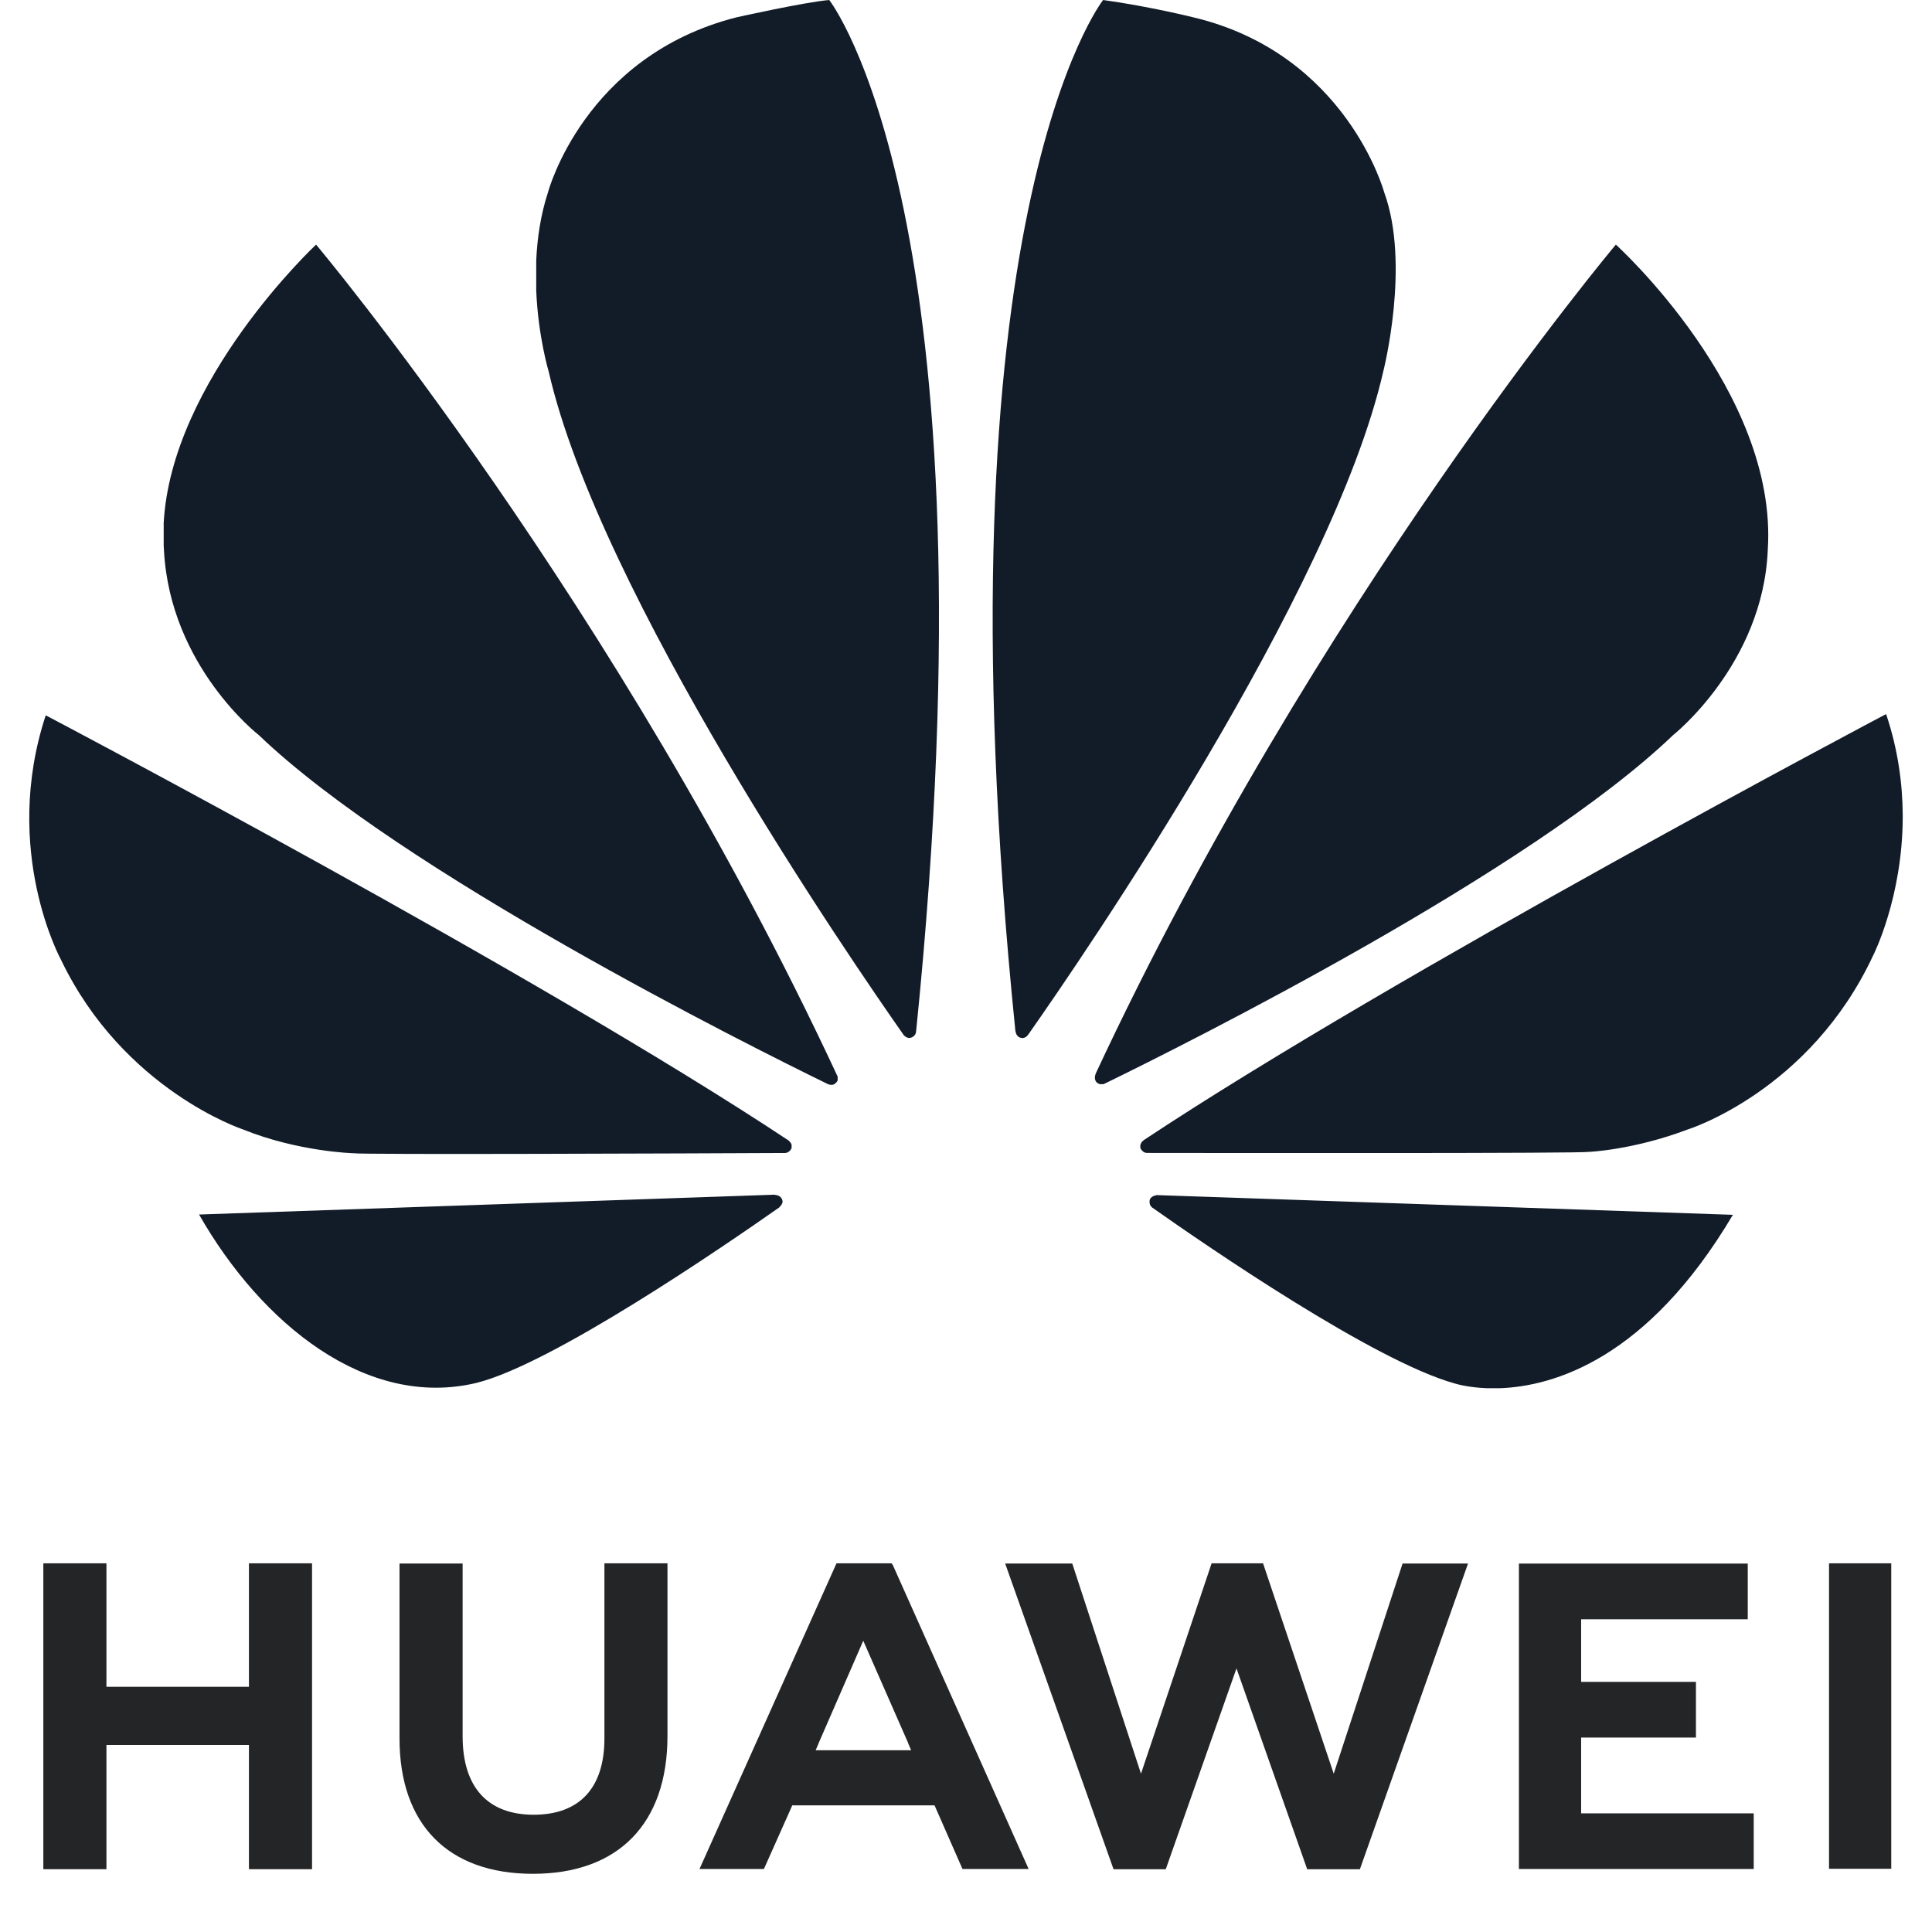 <svg width="32" height="32" viewBox="0 0 32 33" fill="none" xmlns="http://www.w3.org/2000/svg">
<path d="M9.824 26.703V29.694C9.824 30.543 9.395 30.997 8.616 30.997C7.833 30.997 7.402 30.53 7.402 29.657V26.706H6.324V29.694C6.324 31.164 7.154 32.006 8.602 32.006C10.063 32.006 10.901 31.148 10.901 29.651V26.703H9.824ZM13.788 26.703L11.448 31.924H12.548L12.999 30.913L13.032 30.837H15.463L15.94 31.924H17.07L14.751 26.734L14.73 26.703L13.788 26.703ZM20.195 26.703L18.989 30.296L17.815 26.706H16.669L18.52 31.928H19.412L20.62 28.497L21.828 31.928H22.728L24.575 26.706H23.457L22.281 30.296L21.074 26.703H20.195ZM30.741 26.703V31.92H31.804V26.703H30.741ZM0.24 26.703V31.927H1.318V29.806H3.752V31.927H4.83V26.703H3.752V28.811H1.318V26.703H0.24ZM25.444 26.707V31.924H29.455V30.973H26.507V29.679H28.468V28.728H26.507V27.658H29.353V26.707H25.444ZM14.245 28.025L15.013 29.774H15.011L15.063 29.895H13.432L13.484 29.774H13.483L14.245 28.025Z" fill="#232527"/>
<path d="M13.664 6.73927e-05C13.236 0.037 12.081 0.296 12.081 0.296H12.08C9.476 0.958 8.861 3.282 8.861 3.282C8.733 3.672 8.676 4.073 8.659 4.45V4.964C8.693 5.757 8.873 6.35 8.873 6.35C9.743 10.143 14.02 16.375 14.939 17.684C15.004 17.748 15.056 17.725 15.056 17.725C15.155 17.698 15.148 17.604 15.148 17.604L15.149 17.605C16.565 3.689 13.664 8.08712e-05 13.664 8.08712e-05L13.664 6.73927e-05ZM18.342 6.73927e-05C18.342 6.73927e-05 15.427 3.691 16.844 17.615H16.846C16.857 17.703 16.921 17.722 16.921 17.722C17.016 17.758 17.064 17.668 17.064 17.668L17.065 17.669C18.008 16.326 22.26 10.128 23.126 6.35C23.126 6.35 23.596 4.521 23.142 3.282C23.142 3.282 22.499 0.922 19.891 0.298C19.891 0.298 19.14 0.11 18.342 0L18.342 6.73927e-05ZM4.899 4.178C4.899 4.178 2.418 6.494 2.295 8.949H2.296V9.321C2.298 9.349 2.299 9.377 2.301 9.406C2.408 11.386 3.922 12.557 3.922 12.557C6.362 14.896 12.271 17.849 13.644 18.519C13.663 18.526 13.734 18.549 13.776 18.497C13.776 18.497 13.798 18.481 13.808 18.452V18.39C13.807 18.386 13.805 18.383 13.803 18.379H13.803C10.043 10.301 4.899 4.178 4.899 4.178L4.899 4.178ZM27.1 4.178C27.1 4.178 21.971 10.282 18.213 18.343L18.215 18.343C18.215 18.343 18.17 18.436 18.242 18.497C18.242 18.497 18.263 18.513 18.293 18.519H18.345C18.354 18.517 18.364 18.513 18.374 18.506V18.507C19.785 17.819 25.648 14.886 28.076 12.558C28.076 12.558 29.614 11.343 29.695 9.393C29.872 6.684 27.1 4.178 27.1 4.178L27.1 4.178ZM31.716 12.197C31.716 12.197 23.355 16.609 19.032 19.477L19.032 19.477L19.033 19.478C19.033 19.478 18.955 19.529 18.982 19.619C18.982 19.619 19.023 19.692 19.083 19.692V19.693C20.631 19.695 26.491 19.702 26.638 19.675C26.638 19.675 27.395 19.645 28.331 19.291C28.331 19.291 30.416 18.64 31.498 16.313C31.498 16.313 31.993 15.34 32 13.973V13.915C31.996 13.388 31.921 12.805 31.716 12.197H31.716ZM0.281 12.218C-0.48 14.534 0.544 16.399 0.546 16.402C1.613 18.62 3.651 19.292 3.651 19.292C4.591 19.672 5.532 19.698 5.532 19.698C5.679 19.725 11.382 19.701 12.91 19.694C12.975 19.693 13.011 19.63 13.011 19.63C13.015 19.622 13.019 19.615 13.021 19.609V19.551C13.008 19.512 12.974 19.485 12.974 19.485L12.975 19.484C8.654 16.618 0.281 12.218 0.281 12.218L0.281 12.218ZM12.736 20.406L2.9 20.745C3.967 22.615 5.763 24.068 7.634 23.622C8.926 23.304 11.851 21.297 12.817 20.619L12.814 20.617C12.889 20.55 12.862 20.497 12.862 20.497C12.837 20.41 12.736 20.41 12.736 20.41L12.736 20.406ZM19.25 20.413L19.249 20.416C19.249 20.416 19.163 20.427 19.139 20.491C19.139 20.491 19.118 20.578 19.176 20.621L19.175 20.622C20.116 21.286 22.971 23.248 24.346 23.63C24.346 23.63 24.555 23.699 24.904 23.712H25.114C26.035 23.68 27.64 23.214 29.099 20.75L19.25 20.413Z" fill="#121C29"/>
</svg>

